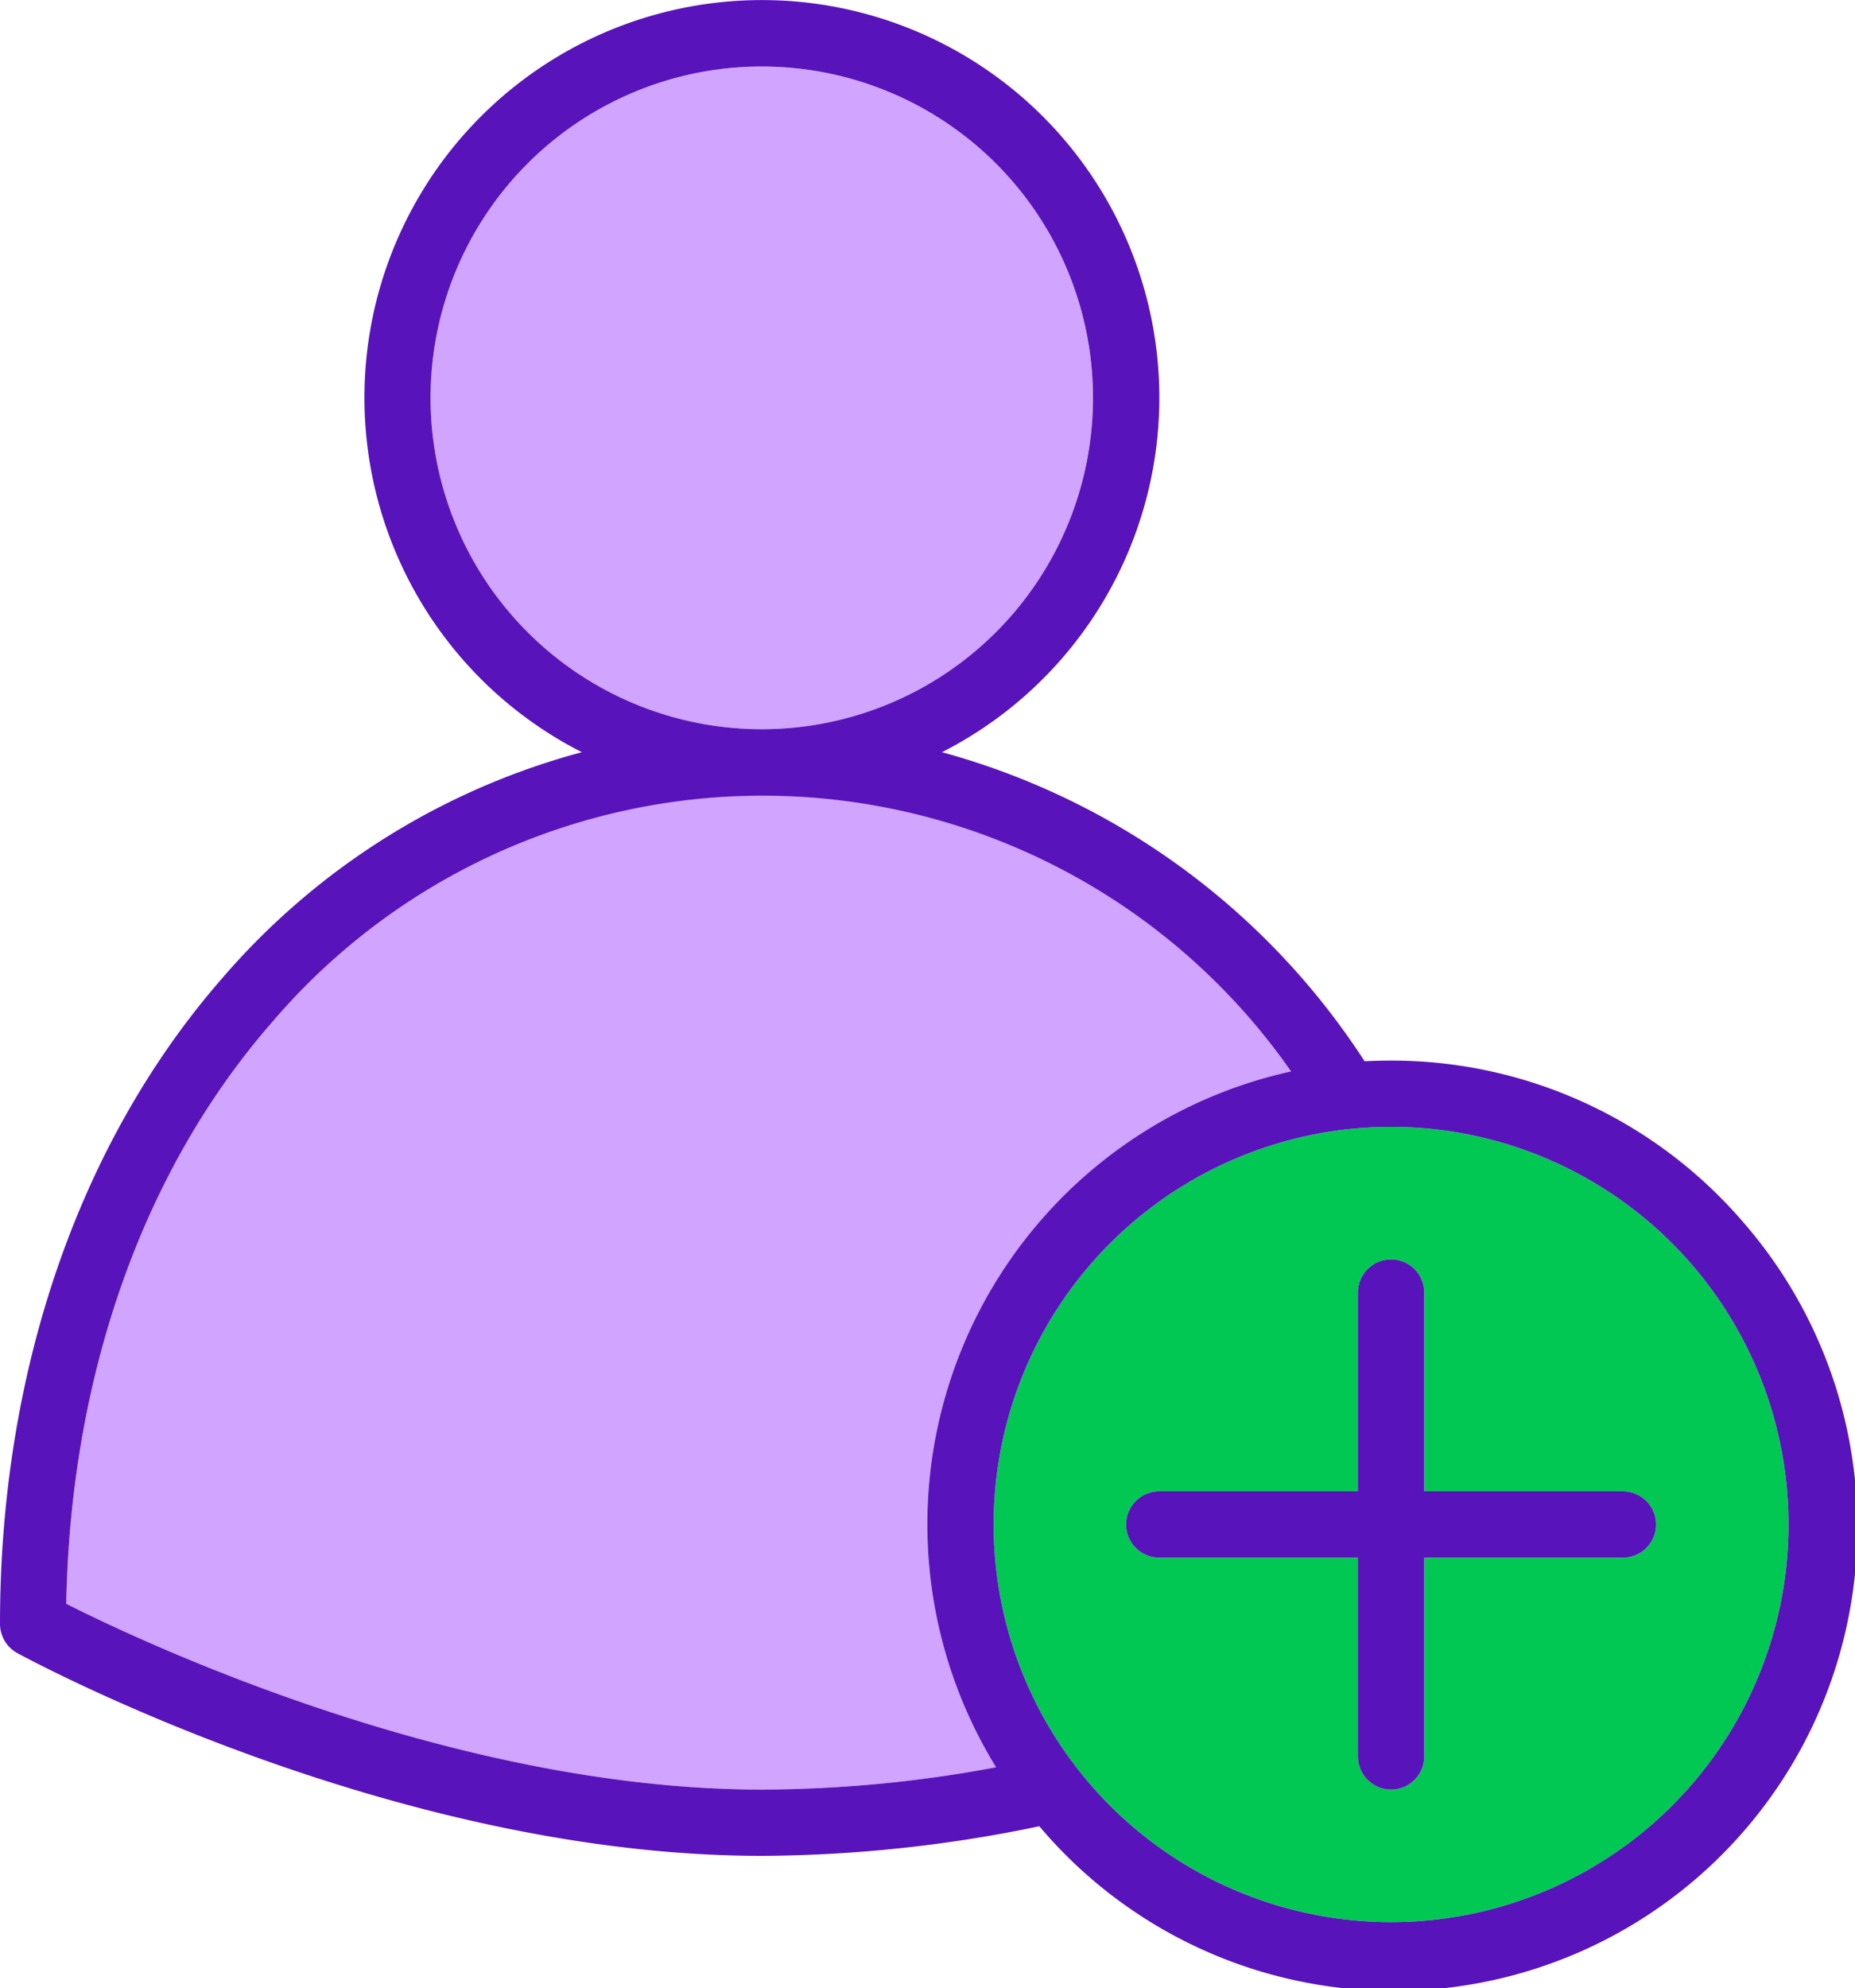 <svg xmlns="http://www.w3.org/2000/svg" width="84.01" height="90.007" viewBox="0 0 84.01 90.007">
  <g id="Grupo_10449" data-name="Grupo 10449" transform="translate(-1272.75 -550.69)">
    <g id="Grupo_10129" data-name="Grupo 10129">
      <path id="Caminho_48354" data-name="Caminho 48354" d="M1335.75,601.7a18,18,0,1,1-18,18A18,18,0,0,1,1335.75,601.7Zm12,18a1.5,1.5,0,0,0-1.5-1.5h-9v-9a1.5,1.5,0,0,0-3,0v9h-9a1.5,1.5,0,0,0,0,3h9v9a1.5,1.5,0,0,0,3,0v-9h9A1.5,1.5,0,0,0,1347.75,619.7Z" fill="#00c853"/>
      <path id="Caminho_48355" data-name="Caminho 48355" d="M1326.17,593.64a29.276,29.276,0,0,1,5.05,5.55,20.993,20.993,0,0,0-13.36,31.5,58.131,58.131,0,0,1-10.61,1.01c-13.91,0-28.05-6.67-31.5-8.41.19-10.31,3.47-19.62,9.3-26.3A29.155,29.155,0,0,1,1326.17,593.64Z" fill="#d0a4ff"/>
      <circle id="Elipse_434" data-name="Elipse 434" cx="15" cy="15" r="15" transform="translate(1292.25 553.7)" fill="#d0a4ff"/>
      <path id="Caminho_48356" data-name="Caminho 48356" d="M1351.71,606.03a21,21,0,1,1-31.89,27.33,62.557,62.557,0,0,1-12.57,1.34c-16.69,0-33.03-8.81-33.72-9.18a1.514,1.514,0,0,1-.78-1.32c0-11.39,3.56-21.76,10.03-29.19a32.614,32.614,0,0,1,16.32-10.27,18,18,0,1,1,16.31,0,33.216,33.216,0,0,1,19.14,13.99q.6-.03,1.2-.03A20.994,20.994,0,0,1,1351.71,606.03Zm2.04,13.67a18,18,0,1,0-18,18A18,18,0,0,0,1353.75,619.7Zm-22.53-20.51a29.186,29.186,0,0,0-46.17-2.2c-5.83,6.68-9.11,15.99-9.3,26.3,3.45,1.74,17.59,8.41,31.5,8.41a58.131,58.131,0,0,0,10.61-1.01,20.993,20.993,0,0,1,13.36-31.5Zm-8.97-30.49a15,15,0,1,0-15,15A15,15,0,0,0,1322.25,568.7Z" fill="#5813ba"/>
      <path id="Caminho_48357" data-name="Caminho 48357" d="M1346.25,618.2a1.5,1.5,0,0,1,0,3h-9v9a1.5,1.5,0,0,1-3,0v-9h-9a1.5,1.5,0,0,1,0-3h9v-9a1.5,1.5,0,0,1,3,0v9Z" fill="#5813ba"/>
    </g>
  </g>
</svg>
